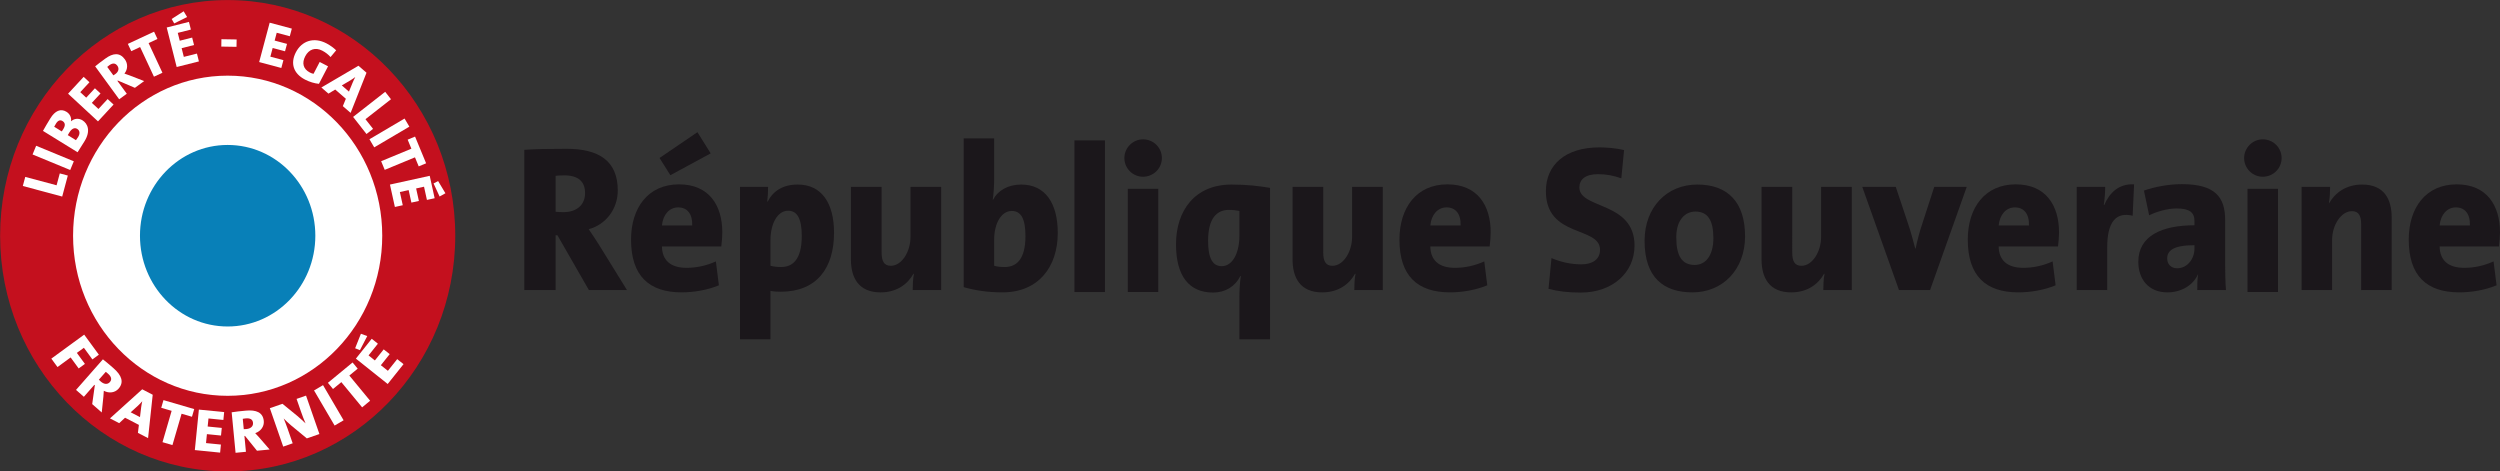 <?xml version="1.0" encoding="UTF-8" standalone="no"?>
<!-- Created with Inkscape (http://www.inkscape.org/) -->

<svg
   version="1.1"
   id="svg1"
   width="325.252"
   height="61.34"
   viewBox="0 0 325.252 61.34"
   sodipodi:docname="logoRS.svg"
   xmlns:inkscape="http://www.inkscape.org/namespaces/inkscape"
   xmlns:sodipodi="http://sodipodi.sourceforge.net/DTD/sodipodi-0.dtd"
   xmlns:xlink="http://www.w3.org/1999/xlink"
   xmlns="http://www.w3.org/2000/svg"
   xmlns:svg="http://www.w3.org/2000/svg">
  <rect x="0" y="0" width="325.252" height="61.34" fill="#333333" stroke="none"/>
  <sodipodi:namedview
     id="namedview2"
     pagecolor="#505050"
     bordercolor="#eeeeee"
     borderopacity="1"
     inkscape:showpageshadow="0"
     inkscape:pageopacity="0"
     inkscape:pagecheckerboard="0"
     inkscape:deskcolor="#505050">
    <inkscape:page
       x="0"
       y="0"
       width="325.252"
       height="61.34"
       id="page2"
       margin="0"
       bleed="0" />
  </sodipodi:namedview>
  <defs
     id="defs1">
    <clipPath
       clipPathUnits="userSpaceOnUse"
       id="clipPath75">
      <path
         d="M 0,841.89 H 595.276 V 0 H 0 Z"
         transform="translate(-102.422,-764.926)"
         id="path75" />
    </clipPath>
    <clipPath
       clipPathUnits="userSpaceOnUse"
       id="clipPath77">
      <path
         d="M 0,841.89 H 595.276 V 0 H 0 Z"
         transform="translate(-95.298,-764.926)"
         id="path77" />
    </clipPath>
    <clipPath
       clipPathUnits="userSpaceOnUse"
       id="clipPath79">
      <path
         d="M 0,841.89 H 595.276 V 0 H 0 Z"
         transform="translate(-88.769,-764.927)"
         id="path79" />
    </clipPath>
    <clipPath
       clipPathUnits="userSpaceOnUse"
       id="clipPath81">
      <path
         d="M 0,841.89 H 595.276 V 0 H 0 Z"
         transform="translate(-64.07,-768.748)"
         id="path81" />
    </clipPath>
    <clipPath
       clipPathUnits="userSpaceOnUse"
       id="clipPath83">
      <path
         d="M 0,841.89 H 595.276 V 0 H 0 Z"
         transform="translate(-64.852,-771.338)"
         id="path83" />
    </clipPath>
    <clipPath
       clipPathUnits="userSpaceOnUse"
       id="clipPath85">
      <path
         d="M 0,841.89 H 595.276 V 0 H 0 Z"
         transform="translate(-64.77,-775.004)"
         id="path85" />
    </clipPath>
    <clipPath
       clipPathUnits="userSpaceOnUse"
       id="clipPath87">
      <path
         d="M 0,841.89 H 595.276 V 0 H 0 Z"
         transform="translate(-67.562,-776.083)"
         id="path87" />
    </clipPath>
    <clipPath
       clipPathUnits="userSpaceOnUse"
       id="clipPath89">
      <path
         d="M 0,841.89 H 595.276 V 0 H 0 Z"
         transform="translate(-68.661,-781.557)"
         id="path89" />
    </clipPath>
    <clipPath
       clipPathUnits="userSpaceOnUse"
       id="clipPath91">
      <path
         d="M 0,841.89 H 595.276 V 0 H 0 Z"
         transform="translate(-72.5,-783.722)"
         id="path91" />
    </clipPath>
    <clipPath
       clipPathUnits="userSpaceOnUse"
       id="clipPath93">
      <path
         d="M 0,841.89 H 595.276 V 0 H 0 Z"
         transform="translate(-74.999,-785.64)"
         id="path93" />
    </clipPath>
    <clipPath
       clipPathUnits="userSpaceOnUse"
       id="clipPath95">
      <path
         d="M 0,841.89 H 595.276 V 0 H 0 Z"
         transform="translate(-79.595,-783.382)"
         id="path95" />
    </clipPath>
    <clipPath
       clipPathUnits="userSpaceOnUse"
       id="clipPath97">
      <path
         d="M 0,841.89 H 595.276 V 0 H 0 Z"
         transform="translate(-83.289,-781.871)"
         id="path97" />
    </clipPath>
    <clipPath
       clipPathUnits="userSpaceOnUse"
       id="clipPath99">
      <path
         d="M 0,841.89 H 595.276 V 0 H 0 Z"
         transform="translate(-87.762,-780.161)"
         id="path99" />
    </clipPath>
    <clipPath
       clipPathUnits="userSpaceOnUse"
       id="clipPath101">
      <path
         d="M 0,841.89 H 595.276 V 0 H 0 Z"
         transform="translate(-92.413,-779.873)"
         id="path101" />
    </clipPath>
    <clipPath
       clipPathUnits="userSpaceOnUse"
       id="clipPath103">
      <path
         d="M 0,841.89 H 595.276 V 0 H 0 Z"
         transform="translate(-92.455,-776.519)"
         id="path103" />
    </clipPath>
    <clipPath
       clipPathUnits="userSpaceOnUse"
       id="clipPath105">
      <path
         d="M 0,841.89 H 595.276 V 0 H 0 Z"
         transform="translate(-94.049,-774.34)"
         id="path105" />
    </clipPath>
    <clipPath
       clipPathUnits="userSpaceOnUse"
       id="clipPath107">
      <path
         d="M 0,841.89 H 595.276 V 0 H 0 Z"
         transform="translate(-98.492,-772.574)"
         id="path107" />
    </clipPath>
    <clipPath
       clipPathUnits="userSpaceOnUse"
       id="clipPath109">
      <path
         d="M 0,841.89 H 595.276 V 0 H 0 Z"
         transform="translate(-100.306,-770.027)"
         id="path109" />
    </clipPath>
    <clipPath
       clipPathUnits="userSpaceOnUse"
       id="clipPath111">
      <path
         d="M 0,841.89 H 595.276 V 0 H 0 Z"
         transform="translate(-66.186,-753.993)"
         id="path111" />
    </clipPath>
    <clipPath
       clipPathUnits="userSpaceOnUse"
       id="clipPath113">
      <path
         d="M 0,841.89 H 595.276 V 0 H 0 Z"
         transform="translate(-68.539,-751.466)"
         id="path113" />
    </clipPath>
    <clipPath
       clipPathUnits="userSpaceOnUse"
       id="clipPath115">
      <path
         d="M 0,841.89 H 595.276 V 0 H 0 Z"
         transform="translate(-71.775,-748.187)"
         id="path115" />
    </clipPath>
    <clipPath
       clipPathUnits="userSpaceOnUse"
       id="clipPath117">
      <path
         d="M 0,841.89 H 595.276 V 0 H 0 Z"
         transform="translate(-75.719,-747.557)"
         id="path117" />
    </clipPath>
    <clipPath
       clipPathUnits="userSpaceOnUse"
       id="clipPath119">
      <path
         d="M 0,841.89 H 595.276 V 0 H 0 Z"
         transform="translate(-77.012,-744.009)"
         id="path119" />
    </clipPath>
    <clipPath
       clipPathUnits="userSpaceOnUse"
       id="clipPath121">
      <path
         d="M 0,841.89 H 595.276 V 0 H 0 Z"
         transform="translate(-81.966,-747.101)"
         id="path121" />
    </clipPath>
    <clipPath
       clipPathUnits="userSpaceOnUse"
       id="clipPath123">
      <path
         d="M 0,841.89 H 595.276 V 0 H 0 Z"
         transform="translate(-87.94,-745.149)"
         id="path123" />
    </clipPath>
    <clipPath
       clipPathUnits="userSpaceOnUse"
       id="clipPath125">
      <path
         d="M 0,841.89 H 595.276 V 0 H 0 Z"
         transform="translate(-90.65,-746.403)"
         id="path125" />
    </clipPath>
    <clipPath
       clipPathUnits="userSpaceOnUse"
       id="clipPath127">
      <path
         d="M 0,841.89 H 595.276 V 0 H 0 Z"
         transform="translate(-92.087,-751.283)"
         id="path127" />
    </clipPath>
    <clipPath
       clipPathUnits="userSpaceOnUse"
       id="clipPath129">
      <path
         d="M 0,841.89 H 595.276 V 0 H 0 Z"
         transform="translate(-95.83,-750.457)"
         id="path129" />
    </clipPath>
    <clipPath
       clipPathUnits="userSpaceOnUse"
       id="clipPath131">
      <path
         d="M 0,841.89 H 595.276 V 0 H 0 Z"
         transform="translate(-113.057,-770.815)"
         id="path131" />
    </clipPath>
    <clipPath
       clipPathUnits="userSpaceOnUse"
       id="clipPath133">
      <path
         d="M 0,841.89 H 595.276 V 0 H 0 Z"
         transform="translate(-124.176,-767.691)"
         id="path133" />
    </clipPath>
    <clipPath
       clipPathUnits="userSpaceOnUse"
       id="clipPath135">
      <path
         d="M 0,841.89 H 595.276 V 0 H 0 Z"
         transform="translate(-134.901,-767.365)"
         id="path135" />
    </clipPath>
    <clipPath
       clipPathUnits="userSpaceOnUse"
       id="clipPath137">
      <path
         d="M 0,841.89 H 595.276 V 0 H 0 Z"
         transform="translate(-147.057,-759.621)"
         id="path137" />
    </clipPath>
    <clipPath
       clipPathUnits="userSpaceOnUse"
       id="clipPath139">
      <path
         d="M 0,841.89 H 595.276 V 0 H 0 Z"
         transform="translate(-156.728,-767.342)"
         id="path139" />
    </clipPath>
    <clipPath
       clipPathUnits="userSpaceOnUse"
       id="clipPath141">
      <path
         d="M 0,841.89 H 595.276 V 0 H 0 Z"
         id="path141" />
    </clipPath>
    <clipPath
       clipPathUnits="userSpaceOnUse"
       id="clipPath143">
      <path
         d="M 0,841.89 H 595.276 V 0 H 0 Z"
         id="path143" />
    </clipPath>
    <clipPath
       clipPathUnits="userSpaceOnUse"
       id="clipPath145">
      <path
         d="M 0,841.89 H 595.276 V 0 H 0 Z"
         transform="translate(-178.934,-767.342)"
         id="path145" />
    </clipPath>
    <clipPath
       clipPathUnits="userSpaceOnUse"
       id="clipPath147">
      <path
         d="M 0,841.89 H 595.276 V 0 H 0 Z"
         transform="translate(-190.148,-759.621)"
         id="path147" />
    </clipPath>
    <clipPath
       clipPathUnits="userSpaceOnUse"
       id="clipPath149">
      <path
         d="M 0,841.89 H 595.276 V 0 H 0 Z"
         transform="translate(-199.151,-767.691)"
         id="path149" />
    </clipPath>
    <clipPath
       clipPathUnits="userSpaceOnUse"
       id="clipPath151">
      <path
         d="M 0,841.89 H 595.276 V 0 H 0 Z"
         transform="translate(-212.245,-759.379)"
         id="path151" />
    </clipPath>
    <clipPath
       clipPathUnits="userSpaceOnUse"
       id="clipPath153">
      <path
         d="M 0,841.89 H 595.276 V 0 H 0 Z"
         transform="translate(-223.422,-767.285)"
         id="path153" />
    </clipPath>
    <clipPath
       clipPathUnits="userSpaceOnUse"
       id="clipPath155">
      <path
         d="M 0,841.89 H 595.276 V 0 H 0 Z"
         transform="translate(-235.912,-759.621)"
         id="path155" />
    </clipPath>
    <clipPath
       clipPathUnits="userSpaceOnUse"
       id="clipPath157">
      <path
         d="M 0,841.89 H 595.276 V 0 H 0 Z"
         transform="translate(-246.327,-759.621)"
         id="path157" />
    </clipPath>
    <clipPath
       clipPathUnits="userSpaceOnUse"
       id="clipPath159">
      <path
         d="M 0,841.89 H 595.276 V 0 H 0 Z"
         transform="translate(-254.607,-767.691)"
         id="path159" />
    </clipPath>
    <clipPath
       clipPathUnits="userSpaceOnUse"
       id="clipPath161">
      <path
         d="M 0,841.89 H 595.276 V 0 H 0 Z"
         transform="translate(-266.096,-766.878)"
         id="path161" />
    </clipPath>
    <clipPath
       clipPathUnits="userSpaceOnUse"
       id="clipPath163">
      <path
         d="M 0,841.89 H 595.276 V 0 H 0 Z"
         transform="translate(-272.127,-764.001)"
         id="path163" />
    </clipPath>
    <clipPath
       clipPathUnits="userSpaceOnUse"
       id="clipPath165">
      <path
         d="M 0,841.89 H 595.276 V 0 H 0 Z"
         id="path165" />
    </clipPath>
    <clipPath
       clipPathUnits="userSpaceOnUse"
       id="clipPath167">
      <path
         d="M 0,841.89 H 595.276 V 0 H 0 Z"
         transform="translate(-288.392,-759.621)"
         id="path167" />
    </clipPath>
    <clipPath
       clipPathUnits="userSpaceOnUse"
       id="clipPath169">
      <path
         d="M 0,841.89 H 595.276 V 0 H 0 Z"
         transform="translate(-297.634,-767.691)"
         id="path169" />
    </clipPath>
  </defs>
  <g
     id="g1"
     transform="translate(-77.334,-71.951)">
    <g
       id="g490">
      <path
         id="path74"
         d="m 0,0 c 0,-12.702 -9.944,-23.005 -22.211,-23.005 -12.268,0 -22.211,10.303 -22.211,23.005 0,12.702 9.943,23 22.211,23 C -9.944,23 0,12.702 0,0"
         style="fill:#c4101e;fill-opacity:1;fill-rule:nonzero;stroke:none"
         transform="matrix(1.333,0,0,-1.333,136.563,102.618)"
         clip-path="url(#clipPath75)" />
      <path
         id="path76"
         d="m 0,0 c 0,-8.625 -6.755,-15.625 -15.087,-15.625 -8.333,0 -15.088,7 -15.088,15.625 0,8.628 6.755,15.622 15.088,15.622 C -6.755,15.622 0,8.628 0,0"
         style="fill:#ffffff;fill-opacity:1;fill-rule:nonzero;stroke:none"
         transform="matrix(1.333,0,0,-1.333,127.064,102.618)"
         clip-path="url(#clipPath77)" />
      <path
         id="path78"
         d="m 0,0 c 0,-4.895 -3.832,-8.86 -8.558,-8.86 -4.727,0 -8.557,3.965 -8.557,8.86 0,4.891 3.83,8.858 8.557,8.858 C -3.832,8.858 0,4.891 0,0"
         style="fill:#0880b8;fill-opacity:1;fill-rule:nonzero;stroke:none"
         transform="matrix(1.333,0,0,-1.333,118.359,102.617)"
         clip-path="url(#clipPath79)" />
      <path
         id="path80"
         d="m 0,0 -3.844,1.03 0.239,0.889 3.057,-0.82 0.312,1.161 0.785,-0.21 z"
         style="fill:#ffffff;fill-opacity:1;fill-rule:nonzero;stroke:none"
         transform="matrix(1.333,0,0,-1.333,85.426,97.523)"
         clip-path="url(#clipPath81)" />
      <path
         id="path82"
         d="M 0,0 -3.675,1.517 -3.325,2.366 0.351,0.85 Z"
         style="fill:#ffffff;fill-opacity:1;fill-rule:nonzero;stroke:none"
         transform="matrix(1.333,0,0,-1.333,86.469,94.069)"
         clip-path="url(#clipPath83)" />
      <path
         id="path84"
         d="m 0,0 c -0.024,-0.04 -0.122,-0.201 -0.155,-0.263 l 0.797,-0.492 c 0.051,0.058 0.133,0.181 0.204,0.296 C 1.063,-0.108 1.022,0.187 0.762,0.348 0.501,0.508 0.226,0.366 0,0 M -1.308,0.863 C -1.381,0.743 -1.429,0.654 -1.482,0.556 l 0.74,-0.458 c 0.046,0.062 0.093,0.137 0.148,0.228 0.235,0.38 0.176,0.632 -0.08,0.789 C -0.89,1.248 -1.11,1.184 -1.308,0.863 M 1.476,-0.862 C 1.349,-1.067 1.104,-1.442 0.801,-1.934 l -3.378,2.085 c 0.176,0.32 0.467,0.813 0.723,1.228 0.448,0.727 1.004,0.987 1.569,0.638 C 0.032,1.821 0.215,1.48 0.164,1.104 L 0.178,1.095 C 0.482,1.385 0.933,1.397 1.268,1.19 1.809,0.856 2.091,0.135 1.476,-0.862"
         style="fill:#ffffff;fill-opacity:1;fill-rule:nonzero;stroke:none"
         transform="matrix(1.333,0,0,-1.333,86.36,89.182)"
         clip-path="url(#clipPath85)" />
      <path
         id="path86"
         d="M 0,0 -2.919,2.702 -1.398,4.345 -0.832,3.821 -1.729,2.852 -1.149,2.315 -0.3,3.232 0.249,2.724 -0.6,1.807 0.045,1.211 0.941,2.18 1.521,1.643 Z"
         style="fill:#ffffff;fill-opacity:1;fill-rule:nonzero;stroke:none"
         transform="matrix(1.333,0,0,-1.333,90.082,87.743)"
         clip-path="url(#clipPath87)" />
      <path
         id="path88"
         d="m 0,0 c -0.076,-0.055 -0.158,-0.122 -0.197,-0.159 l 0.6,-0.824 c 0.042,0.024 0.121,0.074 0.193,0.127 0.314,0.229 0.393,0.542 0.194,0.813 C 0.606,0.209 0.349,0.254 0,0 M 2.503,-2.202 0.838,-1.489 0.795,-1.521 1.712,-2.778 0.969,-3.32 -1.375,-0.104 c 0.257,0.217 0.602,0.475 0.989,0.756 C 0.37,1.204 1.026,1.266 1.521,0.584 1.838,0.151 1.809,-0.41 1.481,-0.81 1.657,-0.872 1.83,-0.927 1.992,-0.991 l 1.416,-0.551 z"
         style="fill:#ffffff;fill-opacity:1;fill-rule:nonzero;stroke:none"
         transform="matrix(1.333,0,0,-1.333,91.548,80.444)"
         clip-path="url(#clipPath89)" />
      <path
         id="path90"
         d="m 0,0 1.35,-2.894 -0.828,-0.386 -1.35,2.894 -0.865,-0.403 -0.331,0.71 2.558,1.193 0.331,-0.71 z"
         style="fill:#ffffff;fill-opacity:1;fill-rule:nonzero;stroke:none"
         transform="matrix(1.333,0,0,-1.333,96.666,77.557)"
         clip-path="url(#clipPath91)" />
      <path
         id="path92"
         d="m 0,0 -0.25,0.436 1.172,0.751 0.336,-0.56 z m 0.241,-4.253 -0.973,3.856 2.17,0.548 0.19,-0.75 -1.281,-0.322 0.193,-0.765 1.212,0.305 0.183,-0.726 -1.211,-0.306 0.214,-0.85 1.281,0.322 0.192,-0.765 z"
         style="fill:#ffffff;fill-opacity:1;fill-rule:nonzero;stroke:none"
         transform="matrix(1.333,0,0,-1.333,99.999,75)"
         clip-path="url(#clipPath93)" />
      <path
         id="path94"
         d="M 0,0 0.011,0.719 1.497,0.694 1.483,-0.025 Z"
         style="fill:#ffffff;fill-opacity:1;fill-rule:nonzero;stroke:none"
         transform="matrix(1.333,0,0,-1.333,106.126,78.011)"
         clip-path="url(#clipPath95)" />
      <path
         id="path96"
         d="M 0,0 1.026,3.843 3.189,3.265 2.99,2.52 1.714,2.86 1.511,2.097 2.719,1.774 2.525,1.052 1.318,1.374 1.092,0.526 2.367,0.186 2.163,-0.578 Z"
         style="fill:#ffffff;fill-opacity:1;fill-rule:nonzero;stroke:none"
         transform="matrix(1.333,0,0,-1.333,111.051,80.025)"
         clip-path="url(#clipPath97)" />
      <path
         id="path98"
         d="M 0,0 C -1.145,0.596 -1.447,1.597 -0.89,2.669 -0.305,3.793 0.868,4.172 2.097,3.534 2.479,3.335 2.812,3.082 3.041,2.856 L 2.492,2.198 C 2.288,2.432 2.022,2.649 1.682,2.825 1.013,3.174 0.38,2.965 0.021,2.275 -0.319,1.621 -0.186,1.034 0.473,0.691 0.598,0.626 0.722,0.582 0.832,0.564 L 1.433,1.721 2.249,1.296 1.359,-0.415 C 0.94,-0.375 0.456,-0.236 0,0"
         style="fill:#ffffff;fill-opacity:1;fill-rule:nonzero;stroke:none"
         transform="matrix(1.333,0,0,-1.333,117.016,82.305)"
         clip-path="url(#clipPath99)" />
      <path
         id="path100"
         d="M 0,0 C 0.078,0.19 0.162,0.358 0.247,0.519 L 0.238,0.526 C 0.091,0.42 -0.06,0.31 -0.236,0.205 l -0.825,-0.485 0.698,-0.605 z m -0.96,-2.302 0.296,0.719 -1.037,0.899 -0.664,-0.398 -0.69,0.599 3.619,2.123 0.787,-0.683 -1.55,-3.918 z"
         style="fill:#ffffff;fill-opacity:1;fill-rule:nonzero;stroke:none"
         transform="matrix(1.333,0,0,-1.333,123.217,82.69)"
         clip-path="url(#clipPath101)" />
      <path
         id="path102"
         d="M 0,0 3.132,2.45 3.698,1.726 1.207,-0.223 1.948,-1.168 1.307,-1.67 Z"
         style="fill:#ffffff;fill-opacity:1;fill-rule:nonzero;stroke:none"
         transform="matrix(1.333,0,0,-1.333,123.273,87.161)"
         clip-path="url(#clipPath103)" />
      <path
         id="path104"
         d="M 0,0 3.428,2.021 3.896,1.229 0.467,-0.792 Z"
         style="fill:#ffffff;fill-opacity:1;fill-rule:nonzero;stroke:none"
         transform="matrix(1.333,0,0,-1.333,125.399,90.067)"
         clip-path="url(#clipPath105)" />
      <path
         id="path106"
         d="m 0,0 -2.952,-1.222 -0.349,0.844 2.951,1.222 -0.364,0.882 0.723,0.3 1.079,-2.608 -0.723,-0.3 z"
         style="fill:#ffffff;fill-opacity:1;fill-rule:nonzero;stroke:none"
         transform="matrix(1.333,0,0,-1.333,131.322,92.421)"
         clip-path="url(#clipPath107)" />
      <path
         id="path108"
         d="M 0,0 0.442,0.236 1.157,-0.958 0.588,-1.276 Z m -4.257,-0.11 3.882,0.854 0.481,-2.187 -0.754,-0.165 -0.283,1.289 -0.771,-0.17 0.269,-1.22 -0.732,-0.16 -0.267,1.22 -0.857,-0.189 0.283,-1.288 -0.77,-0.17 z"
         style="fill:#ffffff;fill-opacity:1;fill-rule:nonzero;stroke:none"
         transform="matrix(1.333,0,0,-1.333,133.741,95.817)"
         clip-path="url(#clipPath109)" />
      <path
         id="path110"
         d="M 0,0 -0.685,-0.5 0.101,-1.574 -0.507,-2.019 -1.293,-0.945 -2.575,-1.882 -3.177,-1.06 0.03,1.283 1.463,-0.676 0.833,-1.138 Z"
         style="fill:#ffffff;fill-opacity:1;fill-rule:nonzero;stroke:none"
         transform="matrix(1.333,0,0,-1.333,88.247,117.196)"
         clip-path="url(#clipPath111)" />
      <path
         id="path112"
         d="m 0,0 c -0.079,0.068 -0.171,0.142 -0.218,0.177 l -0.673,-0.764 c 0.036,-0.041 0.111,-0.115 0.184,-0.179 0.323,-0.283 0.665,-0.309 0.887,-0.058 C 0.386,-0.589 0.358,-0.315 0,0 m -1.542,-2.971 0.257,1.845 -0.045,0.037 -1.025,-1.168 -0.765,0.673 2.623,2.984 C -0.203,1.174 0.159,0.862 0.556,0.515 1.335,-0.17 1.584,-0.836 1.029,-1.467 0.675,-1.87 0.093,-1.94 -0.409,-1.671 -0.421,-1.863 -0.43,-2.051 -0.449,-2.231 L -0.61,-3.789 Z"
         style="fill:#ffffff;fill-opacity:1;fill-rule:nonzero;stroke:none"
         transform="matrix(1.333,0,0,-1.333,91.385,120.565)"
         clip-path="url(#clipPath113)" />
      <path
         id="path114"
         d="M 0,0 C 0.026,0.206 0.063,0.392 0.104,0.568 L 0.092,0.575 C -0.029,0.439 -0.153,0.298 -0.307,0.159 l -0.717,-0.648 0.909,-0.471 z m -0.317,-2.498 0.094,0.778 -1.349,0.7 -0.575,-0.531 -0.898,0.467 3.147,2.839 1.024,-0.532 -0.453,-4.235 z"
         style="fill:#ffffff;fill-opacity:1;fill-rule:nonzero;stroke:none"
         transform="matrix(1.333,0,0,-1.333,95.7,124.938)"
         clip-path="url(#clipPath115)" />
      <path
         id="path116"
         d="m 0,0 -0.892,-3.061 -0.97,0.284 0.891,3.059 -1.015,0.296 0.218,0.751 3.001,-0.875 -0.219,-0.751 z"
         style="fill:#ffffff;fill-opacity:1;fill-rule:nonzero;stroke:none"
         transform="matrix(1.333,0,0,-1.333,100.958,125.777)"
         clip-path="url(#clipPath117)" />
      <path
         id="path118"
         d="M 0,0 0.394,3.952 2.861,3.708 2.785,2.94 1.331,3.086 1.252,2.3 2.629,2.163 2.554,1.419 1.178,1.556 1.091,0.683 2.545,0.539 2.468,-0.248 Z"
         style="fill:#ffffff;fill-opacity:1;fill-rule:nonzero;stroke:none"
         transform="matrix(1.333,0,0,-1.333,102.683,130.507)"
         clip-path="url(#clipPath119)" />
      <path
         id="path120"
         d="m 0,0 c -0.104,-0.01 -0.219,-0.026 -0.277,-0.038 l 0.097,-1.013 c 0.053,-0.001 0.157,0.003 0.254,0.012 0.429,0.042 0.682,0.273 0.649,0.608 C 0.694,-0.121 0.475,0.047 0,0 m 1.11,-3.155 -1.169,1.447 -0.057,-0.005 0.148,-1.546 -1.012,-0.098 -0.381,3.953 c 0.367,0.06 0.841,0.112 1.367,0.161 1.033,0.1 1.688,-0.173 1.768,-1.01 C 1.826,-0.787 1.478,-1.257 0.938,-1.44 1.07,-1.58 1.201,-1.715 1.319,-1.853 l 1.025,-1.183 z"
         style="fill:#ffffff;fill-opacity:1;fill-rule:nonzero;stroke:none"
         transform="matrix(1.333,0,0,-1.333,109.288,126.386)"
         clip-path="url(#clipPath121)" />
      <path
         id="path122"
         d="m 0,0 -1.543,1.276 c -0.272,0.229 -0.521,0.466 -0.718,0.672 0.115,-0.271 0.26,-0.645 0.384,-1 l 0.496,-1.427 -0.925,-0.322 -1.304,3.751 1.232,0.427 1.429,-1.166 c 0.291,-0.242 0.578,-0.509 0.826,-0.747 -0.143,0.311 -0.326,0.802 -0.45,1.157 l -0.429,1.234 0.924,0.321 1.305,-3.75 z"
         style="fill:#ffffff;fill-opacity:1;fill-rule:nonzero;stroke:none"
         transform="matrix(1.333,0,0,-1.333,117.253,128.988)"
         clip-path="url(#clipPath123)" />
      <path
         id="path124"
         d="M 0,0 -2.008,3.427 -1.13,3.944 0.878,0.515 Z"
         style="fill:#ffffff;fill-opacity:1;fill-rule:nonzero;stroke:none"
         transform="matrix(1.333,0,0,-1.333,120.867,127.316)"
         clip-path="url(#clipPath125)" />
      <path
         id="path126"
         d="M 0,0 2.028,-2.46 1.249,-3.104 -0.78,-0.643 -1.595,-1.314 -2.092,-0.71 0.317,1.276 0.815,0.672 Z"
         style="fill:#ffffff;fill-opacity:1;fill-rule:nonzero;stroke:none"
         transform="matrix(1.333,0,0,-1.333,122.783,120.809)"
         clip-path="url(#clipPath127)" />
      <path
         id="path128"
         d="M 0,0 -3.104,2.477 -1.559,4.414 -0.957,3.933 -1.867,2.791 -1.251,2.299 -0.389,3.38 0.196,2.915 -0.667,1.834 0.019,1.288 0.93,2.429 1.546,1.937 Z m -2.708,3.304 -0.47,0.184 0.565,1.416 0.618,-0.226 z"
         style="fill:#ffffff;fill-opacity:1;fill-rule:nonzero;stroke:none"
         transform="matrix(1.333,0,0,-1.333,127.773,121.91)"
         clip-path="url(#clipPath129)" />
      <path
         id="path130"
         d="m 0,0 c -0.314,0 -0.666,-0.022 -0.842,-0.043 v -3.508 c 0.156,-0.021 0.468,-0.039 0.763,-0.039 1.291,0 2.114,0.707 2.114,1.865 C 2.035,-0.651 1.427,0 0,0 m 2.406,-11.194 -3.072,5.351 h -0.176 v -5.351 H -3.896 V 2.493 c 1.117,0.082 2.545,0.101 4.129,0.101 3.113,0 4.992,-1.156 4.992,-4.056 0,-1.845 -1.176,-3.346 -2.838,-3.792 0.352,-0.526 0.704,-1.035 1.018,-1.542 l 2.719,-4.398 z"
         style="fill:#1b171b;fill-opacity:1;fill-rule:nonzero;stroke:none"
         transform="matrix(1.333,0,0,-1.333,150.742,94.767)"
         clip-path="url(#clipPath131)" />
      <path
         id="path132"
         d="M 0,0 C -0.863,0 -1.489,-0.71 -1.586,-1.765 H 1.368 C 1.408,-0.611 0.861,0 0,0 M -0.764,3.143 -1.822,4.824 1.877,7.34 3.17,5.272 Z m 4.972,-6.956 h -5.794 c 0.019,-1.317 0.802,-2.086 2.408,-2.086 0.937,0 1.917,0.201 2.856,0.628 l 0.294,-2.332 c -1.115,-0.467 -2.447,-0.69 -3.64,-0.69 -3.17,0 -4.934,1.602 -4.934,5.15 0,3.102 1.664,5.392 4.68,5.392 2.935,0 4.227,-2.047 4.227,-4.685 0,-0.424 -0.038,-0.871 -0.097,-1.377"
         style="fill:#1b171b;fill-opacity:1;fill-rule:nonzero;stroke:none"
         transform="matrix(1.333,0,0,-1.333,165.568,98.933)"
         clip-path="url(#clipPath133)" />
      <path
         id="path134"
         d="m 0,0 c -1.017,0 -1.722,-1.216 -1.722,-2.9 v -2.472 c 0.313,-0.081 0.626,-0.121 1.037,-0.121 1.155,0 2.017,0.769 2.017,3.021 C 1.332,-0.792 0.901,0 0,0 m -0.724,-7.906 c -0.372,0 -0.685,0.019 -0.998,0.083 v -4.723 H -4.697 V 2.332 h 2.74 c 0,-0.426 -0.02,-0.932 -0.078,-1.439 h 0.039 c 0.548,1.055 1.507,1.663 2.936,1.663 2.309,0 3.542,-1.784 3.542,-4.705 0,-3.446 -1.684,-5.757 -5.206,-5.757"
         style="fill:#1b171b;fill-opacity:1;fill-rule:nonzero;stroke:none"
         transform="matrix(1.333,0,0,-1.333,179.869,99.367)"
         clip-path="url(#clipPath135)" />
      <path
         id="path136"
         d="M 0,0 C 0,0.385 0.02,1.095 0.118,1.582 L 0.079,1.6 c -0.589,-1.051 -1.663,-1.824 -3.21,-1.824 -2.172,0 -2.897,1.46 -2.897,3.205 v 7.095 h 2.995 V 3.669 c 0,-0.811 0.214,-1.297 0.901,-1.297 1.056,0 1.918,1.359 1.918,2.819 v 4.885 H 2.78 V 0 Z"
         style="fill:#1b171b;fill-opacity:1;fill-rule:nonzero;stroke:none"
         transform="matrix(1.333,0,0,-1.333,196.076,109.692)"
         clip-path="url(#clipPath137)" />
      <path
         id="path138"
         d="M 0,0 C -1.016,0 -1.722,-1.194 -1.722,-2.816 V -5.35 c 0.275,-0.081 0.588,-0.12 1.038,-0.12 1.154,0 2.016,0.769 2.016,3.02 C 1.332,-0.769 0.902,0 0,0 m -0.9,-7.945 c -1.449,0 -2.642,0.184 -3.797,0.507 V 7.079 h 2.975 V 3.105 c 0,-0.629 -0.058,-1.479 -0.137,-2.006 l 0.019,-0.02 c 0.47,0.913 1.468,1.499 2.761,1.499 2.329,0 3.564,-1.804 3.564,-4.725 0,-3.303 -1.88,-5.798 -5.385,-5.798"
         style="fill:#1b171b;fill-opacity:1;fill-rule:nonzero;stroke:none"
         transform="matrix(1.333,0,0,-1.333,208.971,99.397)"
         clip-path="url(#clipPath139)" />
      <path
         id="path140"
         d="m 162.879,774.421 h 2.977 v -14.8 h -2.977 z"
         style="fill:#1b171b;fill-opacity:1;fill-rule:nonzero;stroke:none"
         transform="matrix(1.333,0,0,-1.333,0,1122.52)"
         clip-path="url(#clipPath141)" />
      <path
         id="path142"
         d="m 168.087,769.696 h 2.976 v -10.074 h -2.976 z m 1.488,1.178 c -0.998,0 -1.821,0.811 -1.821,1.825 0,0.994 0.823,1.825 1.821,1.825 1.019,0 1.84,-0.81 1.84,-1.825 0,-1.014 -0.821,-1.825 -1.84,-1.825"
         style="fill:#1b171b;fill-opacity:1;fill-rule:nonzero;stroke:none"
         transform="matrix(1.333,0,0,-1.333,0,1122.52)"
         clip-path="url(#clipPath143)" />
      <path
         id="path144"
         d="m 0,0 c -0.295,0.064 -0.609,0.104 -1.019,0.104 -1.154,0 -2.035,-0.773 -2.035,-3.022 0,-1.681 0.432,-2.471 1.331,-2.471 1.018,0 1.723,1.217 1.723,2.958 z m 0,-12.526 v 4.117 c 0,0.609 0.04,1.377 0.136,2.047 l -0.039,0.019 c -0.49,-1.014 -1.468,-1.621 -2.662,-1.621 -2.348,0 -3.621,1.621 -3.621,4.703 0,3.303 1.841,5.839 5.422,5.839 1.508,0 2.661,-0.141 3.758,-0.325 v -14.779 z"
         style="fill:#1b171b;fill-opacity:1;fill-rule:nonzero;stroke:none"
         transform="matrix(1.333,0,0,-1.333,238.579,99.397)"
         clip-path="url(#clipPath145)" />
      <path
         id="path146"
         d="M 0,0 C 0,0.385 0.018,1.095 0.117,1.582 L 0.079,1.6 c -0.587,-1.051 -1.664,-1.824 -3.21,-1.824 -2.172,0 -2.895,1.46 -2.895,3.205 v 7.095 h 2.994 V 3.669 c 0,-0.811 0.215,-1.297 0.9,-1.297 1.055,0 1.916,1.359 1.916,2.819 v 4.885 H 2.777 V 0 Z"
         style="fill:#1b171b;fill-opacity:1;fill-rule:nonzero;stroke:none"
         transform="matrix(1.333,0,0,-1.333,253.53,109.692)"
         clip-path="url(#clipPath147)" />
      <path
         id="path148"
         d="M 0,0 C -0.863,0 -1.489,-0.71 -1.586,-1.765 H 1.37 C 1.409,-0.611 0.861,0 0,0 m 4.207,-3.813 h -5.793 c 0.019,-1.317 0.803,-2.086 2.407,-2.086 0.939,0 1.918,0.201 2.858,0.628 l 0.293,-2.332 c -1.116,-0.467 -2.446,-0.69 -3.639,-0.69 -3.171,0 -4.933,1.602 -4.933,5.15 0,3.102 1.662,5.392 4.678,5.392 2.935,0 4.227,-2.047 4.227,-4.685 0,-0.424 -0.04,-0.871 -0.098,-1.377"
         style="fill:#1b171b;fill-opacity:1;fill-rule:nonzero;stroke:none"
         transform="matrix(1.333,0,0,-1.333,265.535,98.933)"
         clip-path="url(#clipPath149)" />
      <path
         id="path150"
         d="m 0,0 c -1.231,0 -2.231,0.121 -3.149,0.366 l 0.292,2.999 c 0.862,-0.366 1.839,-0.609 2.935,-0.609 0.98,0 1.802,0.426 1.802,1.419 0,2.331 -5.284,1.136 -5.284,5.718 0,2.576 1.898,4.278 5.225,4.278 0.685,0 1.645,-0.08 2.408,-0.261 L 3.956,11.15 c -0.726,0.264 -1.469,0.406 -2.271,0.406 -1.253,0 -1.821,-0.527 -1.821,-1.298 0,-2.129 5.383,-1.338 5.383,-5.677 C 5.247,1.965 3.111,0 0,0"
         style="fill:#1b171b;fill-opacity:1;fill-rule:nonzero;stroke:none"
         transform="matrix(1.333,0,0,-1.333,282.993,110.015)"
         clip-path="url(#clipPath151)" />
      <path
         id="path152"
         d="m 0,0 c -0.94,0 -1.859,-0.752 -1.859,-2.514 0,-1.845 0.568,-2.697 1.8,-2.697 1.077,0 1.821,0.933 1.821,2.615 C 1.762,-0.871 1.232,0 0,0 m -0.273,-7.888 c -2.819,0 -4.68,1.439 -4.68,5.028 0,3.285 2.173,5.496 5.149,5.496 2.955,0 4.658,-1.703 4.658,-5.05 0,-3.264 -2.193,-5.474 -5.127,-5.474"
         style="fill:#1b171b;fill-opacity:1;fill-rule:nonzero;stroke:none"
         transform="matrix(1.333,0,0,-1.333,297.897,99.474)"
         clip-path="url(#clipPath153)" />
      <path
         id="path154"
         d="M 0,0 C 0,0.385 0.019,1.095 0.117,1.582 L 0.079,1.6 c -0.588,-1.051 -1.662,-1.824 -3.21,-1.824 -2.172,0 -2.897,1.46 -2.897,3.205 v 7.095 h 2.995 V 3.669 c 0,-0.811 0.213,-1.297 0.9,-1.297 1.055,0 1.917,1.359 1.917,2.819 v 4.885 H 2.779 V 0 Z"
         style="fill:#1b171b;fill-opacity:1;fill-rule:nonzero;stroke:none"
         transform="matrix(1.333,0,0,-1.333,314.549,109.692)"
         clip-path="url(#clipPath155)" />
      <path
         id="path156"
         d="m 0,0 h -3.033 l -3.584,10.076 h 3.27 l 1.193,-3.571 c 0.255,-0.747 0.51,-1.681 0.706,-2.448 h 0.039 c 0.157,0.747 0.371,1.6 0.626,2.348 l 1.193,3.671 h 3.171 z"
         style="fill:#1b171b;fill-opacity:1;fill-rule:nonzero;stroke:none"
         transform="matrix(1.333,0,0,-1.333,328.436,109.692)"
         clip-path="url(#clipPath157)" />
      <path
         id="path158"
         d="M 0,0 C -0.862,0 -1.488,-0.71 -1.586,-1.765 H 1.37 C 1.41,-0.611 0.861,0 0,0 m 4.208,-3.813 h -5.794 c 0.02,-1.317 0.803,-2.086 2.408,-2.086 0.939,0 1.918,0.201 2.857,0.628 l 0.294,-2.332 c -1.117,-0.467 -2.446,-0.69 -3.641,-0.69 -3.17,0 -4.933,1.602 -4.933,5.15 0,3.102 1.664,5.392 4.679,5.392 2.935,0 4.227,-2.047 4.227,-4.685 0,-0.424 -0.038,-0.871 -0.097,-1.377"
         style="fill:#1b171b;fill-opacity:1;fill-rule:nonzero;stroke:none"
         transform="matrix(1.333,0,0,-1.333,339.476,98.933)"
         clip-path="url(#clipPath159)" />
      <path
         id="path160"
         d="M 0,0 C -1.625,0.386 -2.484,-0.588 -2.484,-3.101 V -7.257 H -5.461 V 2.818 h 2.78 c 0,-0.425 -0.039,-1.154 -0.138,-1.783 h 0.04 c 0.509,1.196 1.429,2.108 2.917,2.027 z"
         style="fill:#1b171b;fill-opacity:1;fill-rule:nonzero;stroke:none"
         transform="matrix(1.333,0,0,-1.333,354.795,100.016)"
         clip-path="url(#clipPath161)" />
      <path
         id="path162"
         d="m 0,0 c -2.095,0 -2.663,-0.547 -2.663,-1.299 0,-0.525 0.352,-0.952 0.979,-0.952 0.997,0 1.684,0.932 1.684,1.928 z m 0.273,-4.38 c 0,0.487 0,1.013 0.076,1.52 H 0.331 c -0.47,-1.053 -1.623,-1.744 -2.975,-1.744 -1.859,0 -2.838,1.319 -2.838,2.981 0,2.534 2.291,3.568 5.482,3.568 V 2.35 c 0,0.833 -0.452,1.237 -1.743,1.237 -0.862,0 -1.899,-0.284 -2.681,-0.669 l -0.509,2.415 c 1.018,0.363 2.427,0.627 3.698,0.627 3.289,0 4.23,-1.297 4.23,-3.507 v -4.44 c 0,-0.733 0.018,-1.601 0.078,-2.393 z"
         style="fill:#1b171b;fill-opacity:1;fill-rule:nonzero;stroke:none"
         transform="matrix(1.333,0,0,-1.333,362.837,103.853)"
         clip-path="url(#clipPath163)" />
      <path
         id="path164"
         d="m 277.373,769.696 h 2.975 v -10.074 h -2.975 z m 1.489,1.178 c -0.999,0 -1.821,0.811 -1.821,1.825 0,0.994 0.822,1.825 1.821,1.825 1.017,0 1.838,-0.81 1.838,-1.825 0,-1.014 -0.821,-1.825 -1.838,-1.825"
         style="fill:#1b171b;fill-opacity:1;fill-rule:nonzero;stroke:none"
         transform="matrix(1.333,0,0,-1.333,0,1122.52)"
         clip-path="url(#clipPath165)" />
      <path
         id="path166"
         d="m 0,0 v 6.405 c 0,0.811 -0.214,1.299 -0.899,1.299 -1.057,0 -1.938,-1.358 -1.938,-2.818 V 0 h -2.975 v 10.076 h 2.78 c 0,-0.384 -0.02,-1.095 -0.117,-1.58 l 0.018,-0.02 c 0.608,1.052 1.684,1.824 3.23,1.824 2.172,0 2.878,-1.46 2.878,-3.204 L 2.977,0 Z"
         style="fill:#1b171b;fill-opacity:1;fill-rule:nonzero;stroke:none"
         transform="matrix(1.333,0,0,-1.333,384.523,109.692)"
         clip-path="url(#clipPath167)" />
      <path
         id="path168"
         d="M 0,0 C -0.862,0 -1.488,-0.71 -1.586,-1.765 H 1.369 C 1.408,-0.611 0.86,0 0,0 m 4.206,-3.813 h -5.792 c 0.019,-1.317 0.801,-2.086 2.407,-2.086 0.938,0 1.92,0.201 2.857,0.628 l 0.295,-2.332 c -1.117,-0.467 -2.446,-0.69 -3.64,-0.69 -3.172,0 -4.934,1.602 -4.934,5.15 0,3.102 1.664,5.392 4.678,5.392 2.936,0 4.228,-2.047 4.228,-4.685 0,-0.424 -0.04,-0.871 -0.099,-1.377"
         style="fill:#1b171b;fill-opacity:1;fill-rule:nonzero;stroke:none"
         transform="matrix(1.333,0,0,-1.333,396.846,98.933)"
         clip-path="url(#clipPath169)" />
    </g>
  </g>
</svg>
